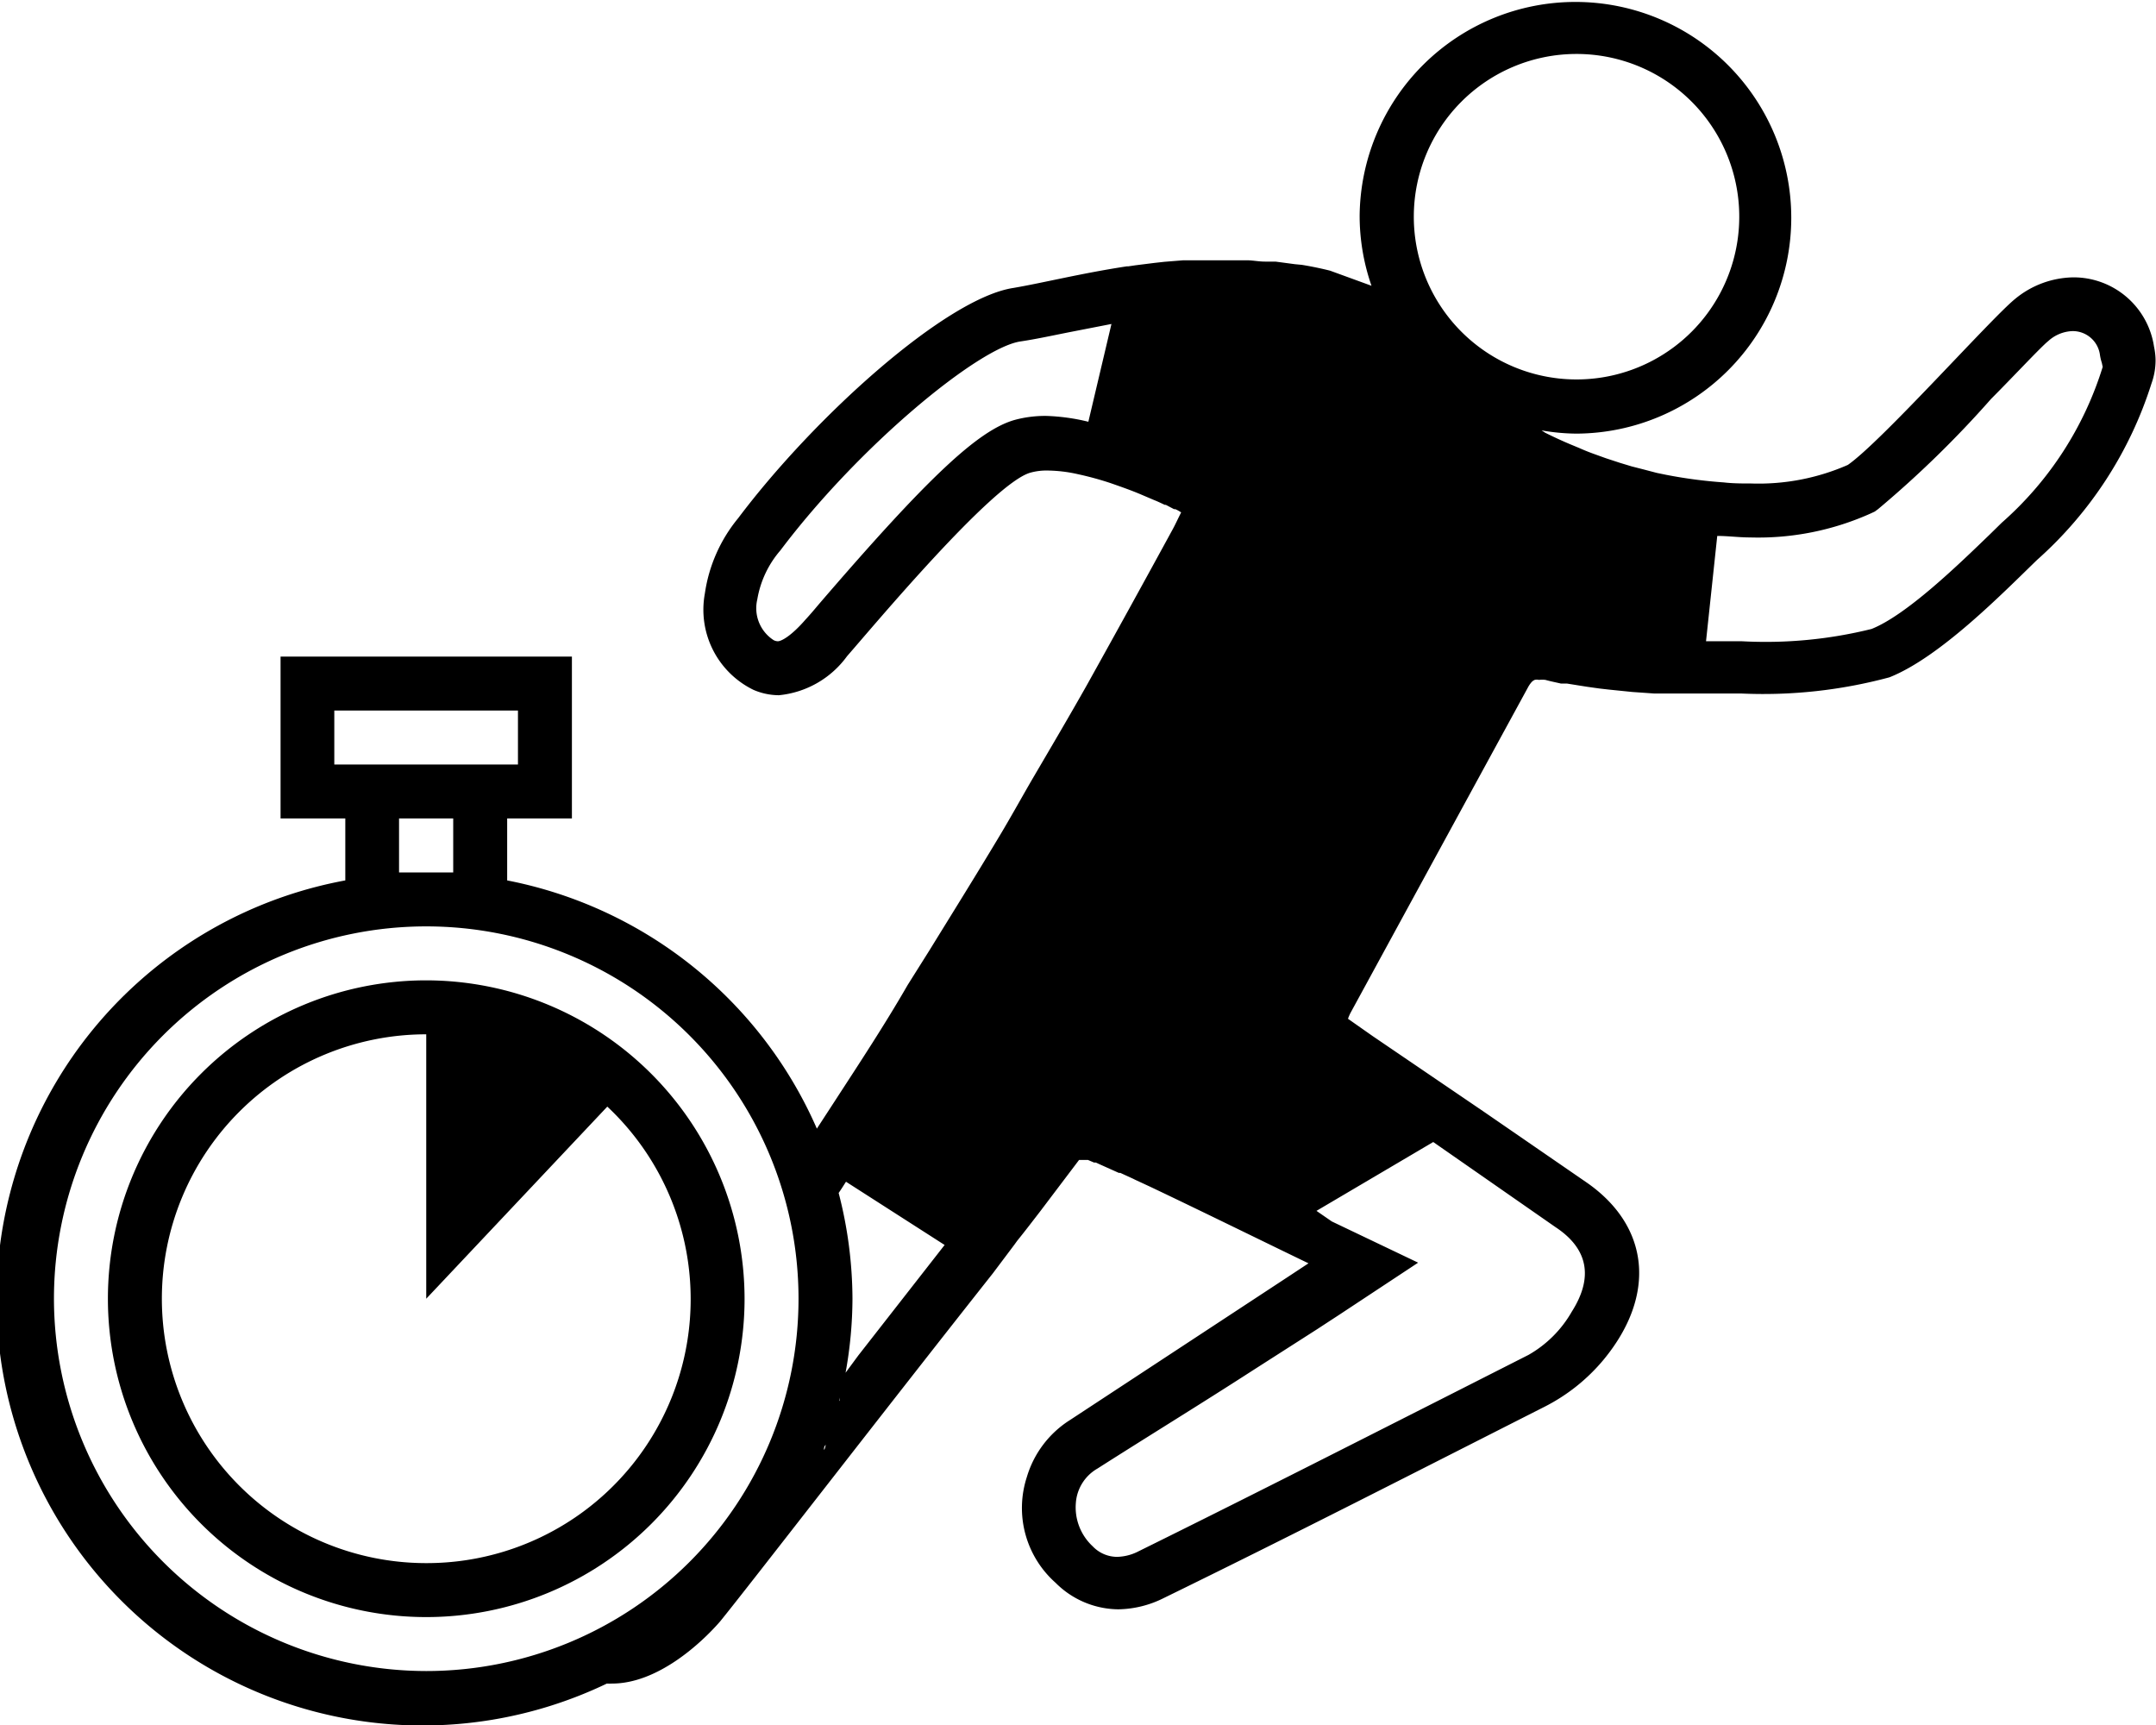 <svg xmlns="http://www.w3.org/2000/svg" viewBox="0 0 99.9 79.92"><g id="Layer_2" data-name="Layer 2"><g id="Layer_4" data-name="Layer 4"><path d="M19.75,45.42A14.75,14.75,0,1,0,34.5,60.17,14.77,14.77,0,0,0,19.75,45.42Zm0,27a12.25,12.25,0,0,1,0-24.5V60.17l8.39-8.9a12.23,12.23,0,0,1-8.39,21.15Z"/><path d="M99.88,16.7c0-.3-.06-.59-.07-.63a3.77,3.77,0,0,0-3.74-3.22,4.33,4.33,0,0,0-2.7,1c-1.12.91-6.19,6.61-7.75,7.69a10.29,10.29,0,0,1-4.48.86c-.41,0-.84,0-1.27-.05h0A21.83,21.83,0,0,1,77.21,22l-.44-.09-.61-.16-.55-.14-.56-.17-.64-.21-.5-.18q-.37-.13-.75-.3l-.41-.17c-.38-.16-.77-.34-1.15-.53h0l-.17-.11a9.66,9.66,0,0,0,1.62.15A10,10,0,1,0,63,10a9.88,9.88,0,0,0,.55,3.24l-1.92-.7c-.44-.11-.88-.2-1.31-.27L60,12.24l-.9-.12-.49,0c-.26,0-.51-.05-.77-.06l-.52,0-.69,0h-.19q-.6,0-1.17,0l-.45,0-.87.07-.45.05-.88.11-.34.05h-.07c-2.1.32-3.9.77-5.25,1-3.11.47-9.19,5.93-12.75,10.66a7.07,7.07,0,0,0-1.55,3.5,4.13,4.13,0,0,0,2.25,4.46,3,3,0,0,0,1.18.25,4.43,4.43,0,0,0,3.16-1.81c1.16-1.32,6.73-8,8.49-8.5a2.78,2.78,0,0,1,.8-.1,6.67,6.67,0,0,1,1.41.17h0a14.6,14.6,0,0,1,1.5.41h0c.49.17,1,.35,1.42.53h0l.61.26,0,0c.18.07.34.15.49.22l.05,0,.38.2.06,0a1.63,1.63,0,0,1,.27.15c-.14.27-.25.52-.38.76h0q-2,3.67-4,7.26c-.83,1.47-1.68,2.91-2.53,4.36-.51.88-1,1.77-1.53,2.65-1.06,1.77-2.15,3.52-3.23,5.27l-1,1.59C41,47.47,39.84,49.23,38.69,51l-.84,1.29A19.78,19.78,0,0,0,23.5,40.79V37.92h3v-7.5H13v7.5h3v2.87A19.74,19.74,0,1,0,28.12,78h0a2,2,0,0,0,.24,0c2.11,0,4.12-1.86,5-2.87C34.6,73.61,41.08,65.22,46,59l1-1.33.13-.18c.38-.47.73-.93,1.07-1.37h0L50,53.74s0,0,0,0,0,0,.08,0l.07,0,.16,0,.1,0,.28.12.08,0,1.07.48.07,0,.59.27.1.05.69.32,0,0c2.36,1.12,5.43,2.63,7.34,3.55l-.94.62L49.58,65.79a4.7,4.7,0,0,0-2,2.64,4.63,4.63,0,0,0,1.33,4.9,4.15,4.15,0,0,0,2.91,1.23,4.83,4.83,0,0,0,2.08-.51c5.92-2.89,11.78-5.89,17.66-8.87A8.65,8.65,0,0,0,74.3,63c2.48-3,2.13-6.2-.79-8.22l-4.75-3.27h0L63.6,48l-1.14-.8a2.54,2.54,0,0,1,.11-.26q4.12-7.56,8.25-15.13a1.27,1.27,0,0,1,.15-.21l0,0a.45.45,0,0,1,.14-.1h0a.43.43,0,0,1,.2,0,1.18,1.18,0,0,1,.3,0h0c.21.06.46.11.72.17l.28,0,.56.09.38.06.57.08.44.05.59.06.49.05,1,.07.71,0,.43,0,.72,0h.24l1.93,0a22.48,22.48,0,0,0,6.88-.75c2.34-.93,5.24-3.89,6.84-5.44a18.32,18.32,0,0,0,5.3-8.17A3.17,3.17,0,0,0,99.88,16.7ZM73,2.5A7.54,7.54,0,1,1,65.51,10,7.54,7.54,0,0,1,73,2.5ZM48.49,19.27a5.38,5.38,0,0,0-1.49.19c-1.69.49-4,2.65-9.08,8.56-.25.3-.46.54-.6.69-.67.77-1.12,1-1.28,1a.45.45,0,0,1-.19-.05,1.76,1.76,0,0,1-.76-1.89,4.65,4.65,0,0,1,1.07-2.27c3.66-4.86,9.18-9.39,11.12-9.68.68-.1,1.42-.26,2.22-.42l2-.39-1.07,4.53A9.38,9.38,0,0,0,48.49,19.27Zm-33,16.15v-2.5H24v2.5H15.5Zm3,5v-2.5H21v2.5ZM2.5,60.17A17.25,17.25,0,1,1,19.75,77.42,17.27,17.27,0,0,1,2.5,60.17Zm34.23,10a1.4,1.4,0,0,0-.1.16A1.4,1.4,0,0,1,36.73,70.21Zm-1.34,2,0,0ZM33,74.74l-.08.08ZM39.18,63.6a19.45,19.45,0,0,0,.32-3.43,19.76,19.76,0,0,0-.64-4.9h0c.12-.17.23-.35.34-.52l4.57,2.93-4,5.12Zm-1,3.56c0-.07,0-.14.08-.22C38.25,67,38.23,67.09,38.2,67.16Zm.7-2.26a.83.83,0,0,0,0-.15A.83.83,0,0,1,38.9,64.9Zm33.19-8.05c1.52,1,1.77,2.33.76,3.92a5.36,5.36,0,0,1-2,2l-4.14,2.1c-4.56,2.31-9.27,4.7-13.93,7a2.28,2.28,0,0,1-1,.26,1.57,1.57,0,0,1-1.13-.49,2.46,2.46,0,0,1-.78-2,2,2,0,0,1,1-1.6c2.4-1.53,4.8-3,7.2-4.55l3-1.92.55-.36.43-.28,3.68-2.43-4-1.91L61,56.1l5.41-3.19ZM97.43,17a15.85,15.85,0,0,1-4.68,7.22l-.54.53c-1.45,1.4-3.86,3.74-5.49,4.39a20.38,20.38,0,0,1-6,.57l-1.67,0,.52-4.88c.51,0,1,.07,1.53.07a12.72,12.72,0,0,0,5.6-1.12l.17-.08.15-.11a48.38,48.38,0,0,0,5.24-5.11c1-1,2.31-2.41,2.65-2.68a1.75,1.75,0,0,1,1.12-.46,1.27,1.27,0,0,1,1.27,1.08,2.23,2.23,0,0,0,.09.39Z"/></g></g></svg>